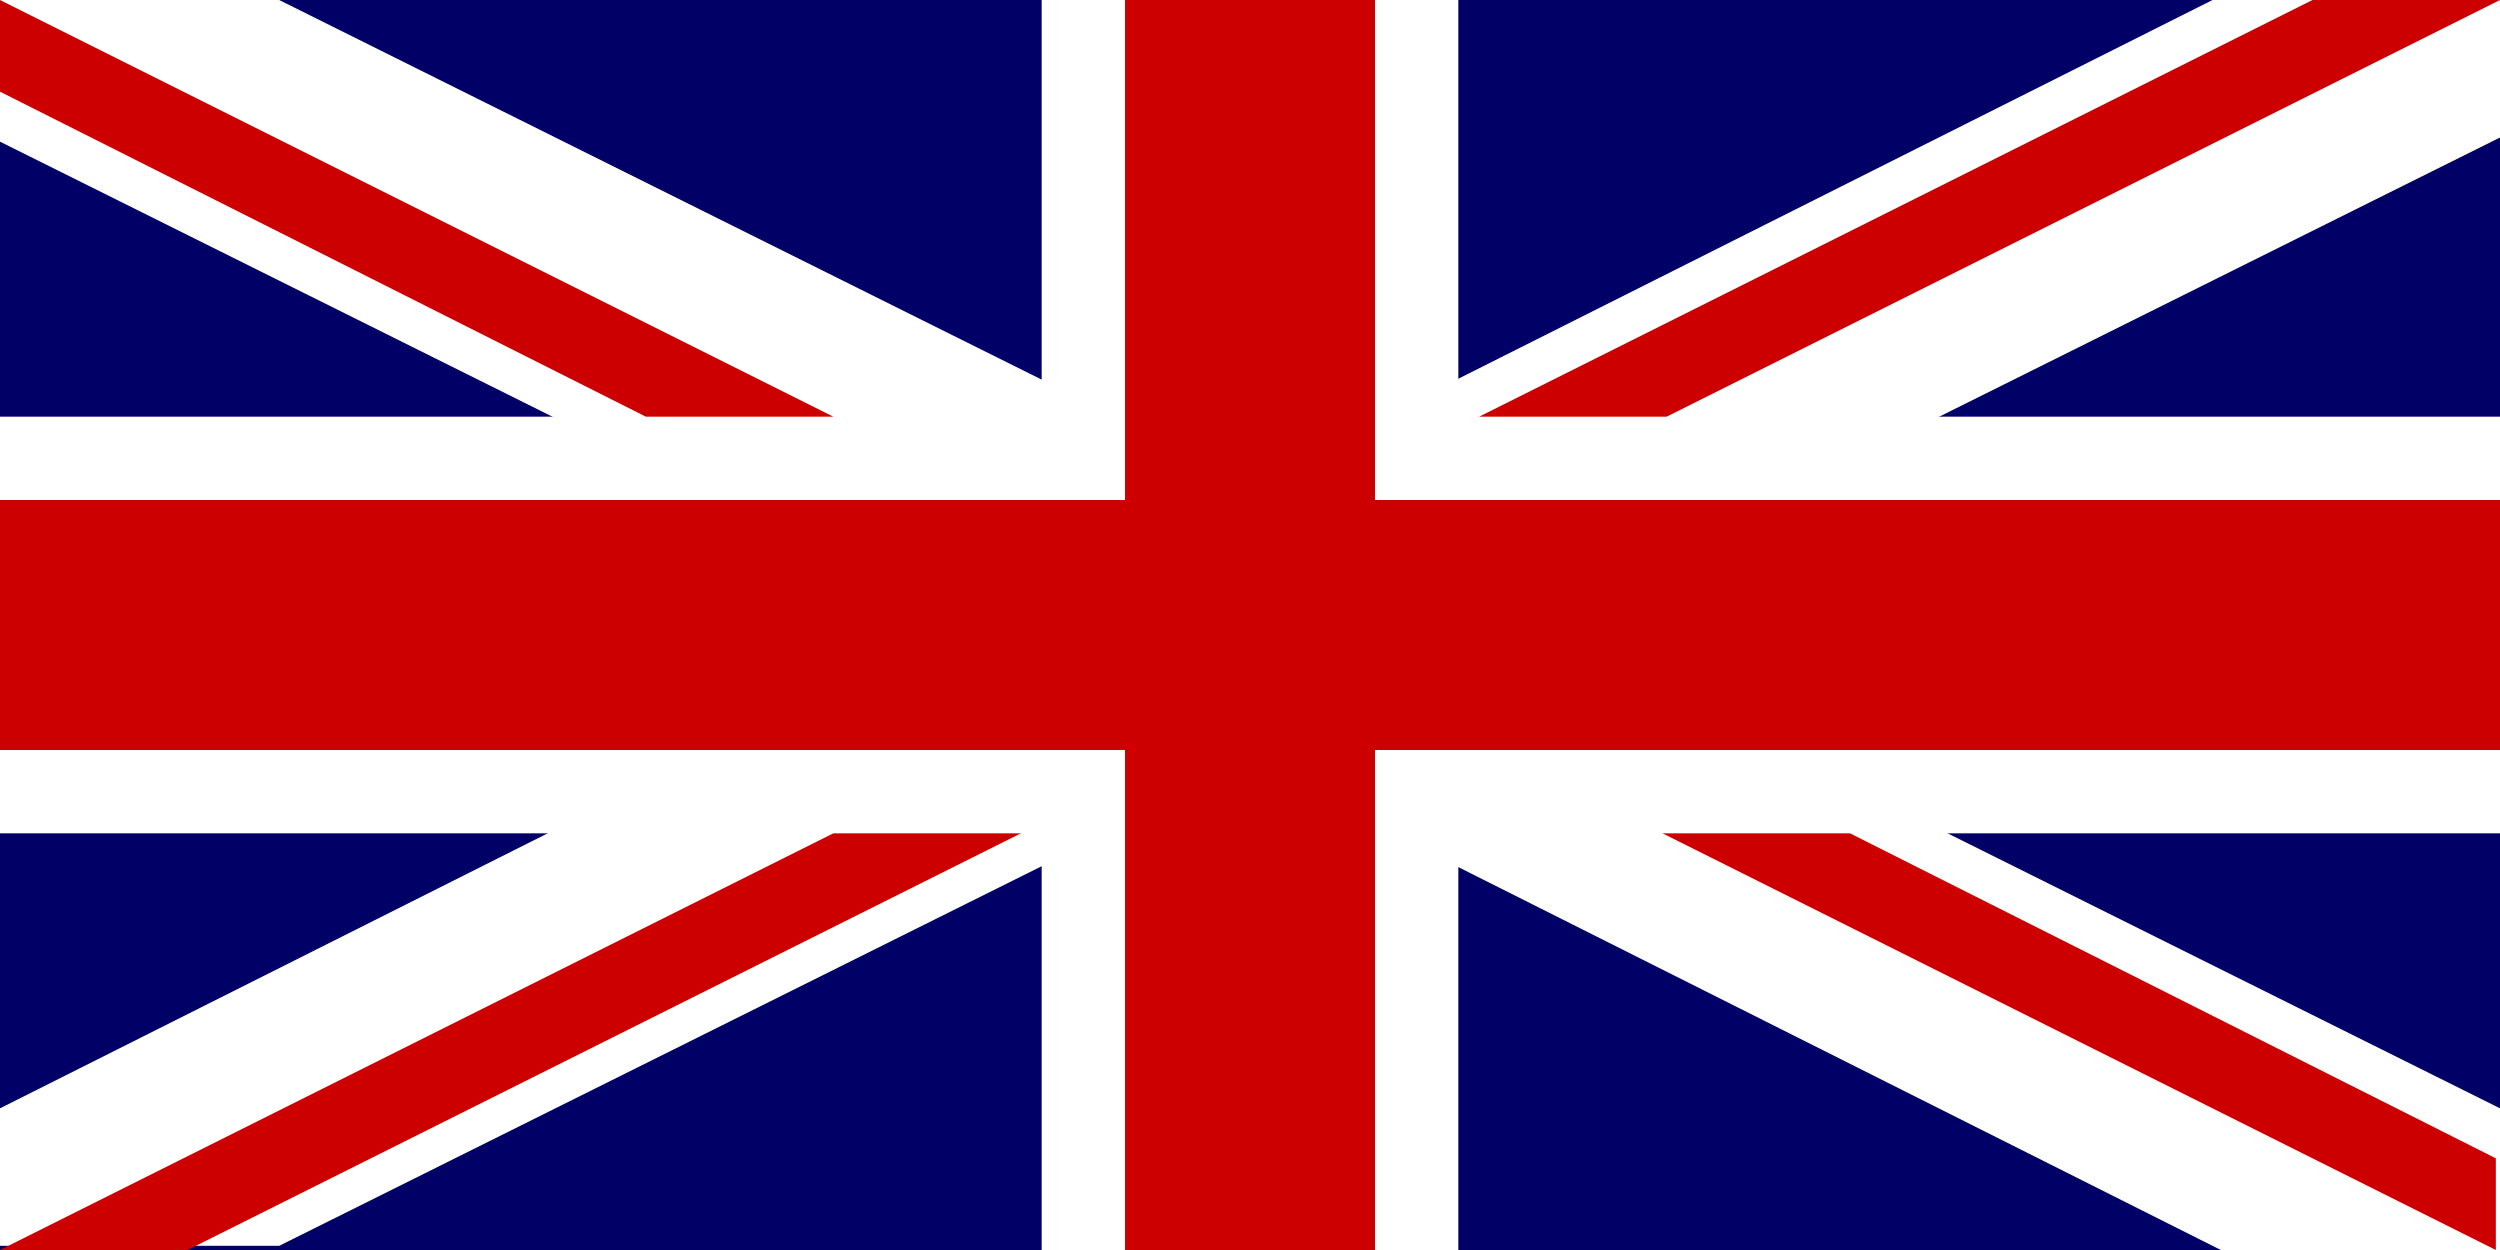 <svg version="1.2" xmlns="http://www.w3.org/2000/svg" viewBox="0 0 60 30" width="60" height="30"><style>.a{fill:#006}.b{fill:#fff}.c{fill:#c00}</style><path class="a" d="m0 0h60v30h-60z"/><path fill-rule="evenodd" class="b" d="m0 0c0 0 6.7 0 6.7 0l23.3 11.6-6.7 3.4-23.3-11.6zm60 26.6v3.4h-6.7l-23.3-11.7 6.7-3.3zm-6.7-26.7l-23.3 11.7 6.7 3.3 23.3-11.6v-3.4zm-53.3 26.7v3.3h6.7l23.3-11.6-6.7-3.4z"/><path class="b" d="m25 0h10v30h-10zm-25 10h60v10h-60z"/><path class="c" d="m0 12h60v6h-60zm27-12h6v30h-6z"/><path class="c" d="m0 30l20-10h4.5l-20 10zm0-30l20 10h-4.5l-15.5-7.8zm35.5 10l20-10h4.5l-20 10zm24.4 20l-20-10h4.5l15.5 7.8z"/></svg>
